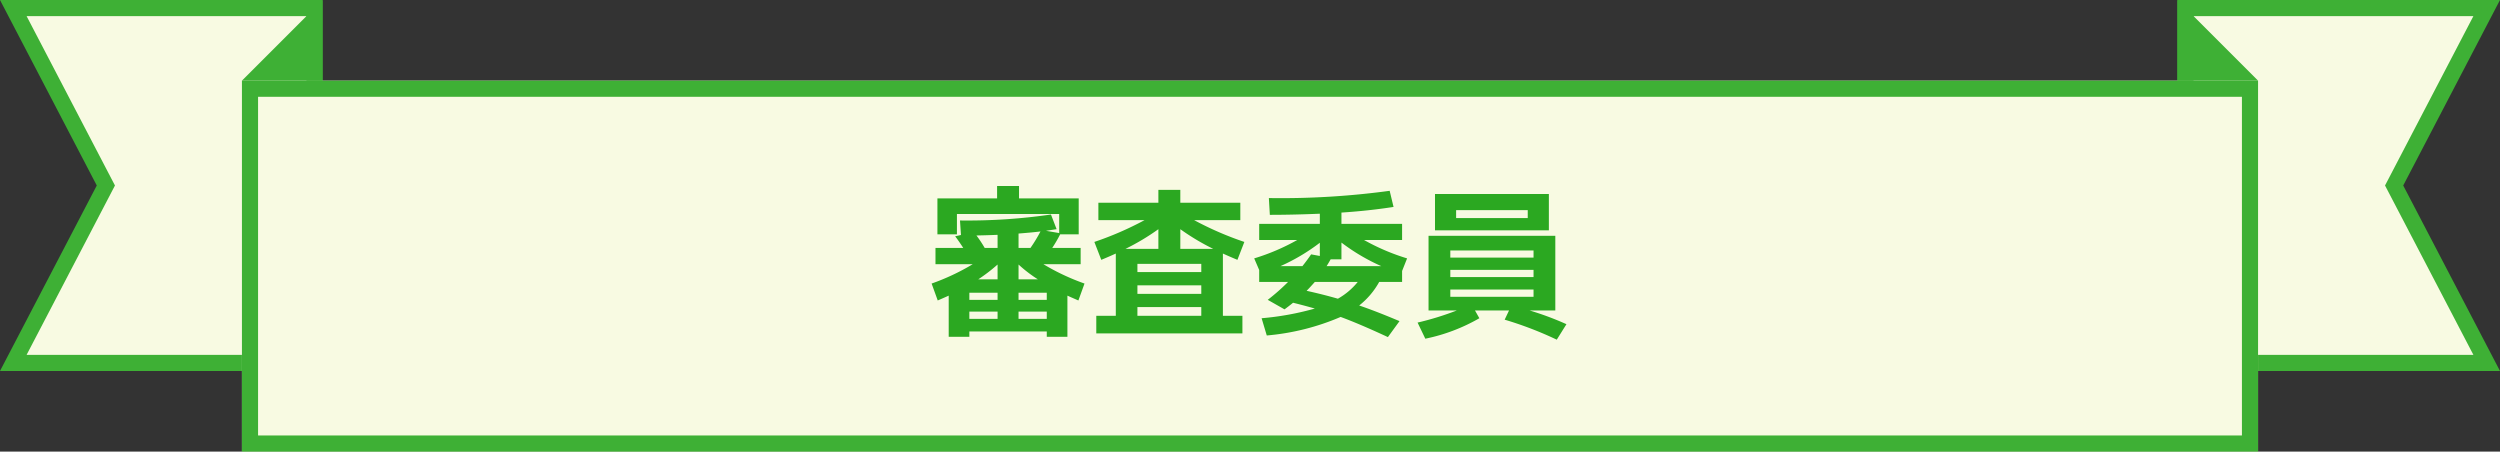 <svg xmlns="http://www.w3.org/2000/svg" width="310.001" height="56" viewBox="0 0 310.001 56">
  <rect x="0" y="0" width="310.001" height="56" fill="#333333" stroke="none"/>
  <g id="グループ_202" data-name="グループ 202" transform="translate(-285 -8658)">
    <g id="前面オブジェクトで型抜き_1" data-name="前面オブジェクトで型抜き 1" transform="translate(275 8658)" fill="#f8fae2">
      <path d="M 49 45.001 L 11.65 45.001 L 22.886 23.464 L 23.128 23.001 L 22.886 22.539 L 11.65 1.001 L 49 1.001 L 49 45.001 Z" stroke="none"/>
      <path d="M 48 44.001 L 48 2.001 L 13.299 2.001 L 24.255 23.001 L 13.299 44.001 L 48 44.001 M 50 46.002 L 50 46.001 L 10 46.001 L 22 23.001 L 10 0.001 L 50 0.001 L 50 46.002 Z" stroke="none" fill="#3eb035"/>
    </g>
    <g id="前面オブジェクトで型抜き_2" data-name="前面オブジェクトで型抜き 2" transform="translate(605 8704.001) rotate(180)" fill="#f8fae2">
      <path d="M 49 45 L 11.65 45 L 22.886 23.463 L 23.128 23 L 22.886 22.538 L 11.65 1 L 49 1 L 49 45 Z" stroke="none"/>
      <path d="M 48 44 L 48 2 L 13.299 2 L 24.255 23 L 13.299 44 L 48 44 M 50 46.001 L 50 46 L 10 46 L 22 23 L 10 1.342773430224042e-07 L 50 1.342773430224042e-07 L 50 46.001 Z" stroke="none" fill="#3eb035"/>
    </g>
    <g id="長方形_97" data-name="長方形 97" transform="translate(315 8668)" fill="#f8fae2" stroke="#3eb035" stroke-width="2">
      <rect width="250" height="46" stroke="none"/>
      <rect x="1" y="1" width="248" height="44" fill="none"/>
    </g>
    <path id="パス_333" data-name="パス 333" d="M-27.22-9.26a18.111,18.111,0,0,0,1.24-2.04q-.94.12-2.72.26v1.78Zm-5.68,0h1.6v-1.62q-.86.04-2.62.08A14.692,14.692,0,0,1-32.9-9.26Zm-.8,3.9h2.4V-7.2A20.59,20.59,0,0,1-33.7-5.36Zm7.4,0A16.78,16.78,0,0,1-28.7-7.2v1.84Zm-5,2.54V-3.7h-3.5v.88Zm2.6,0h3.5V-3.7h-3.5ZM-34.8-.46h3.5v-.9h-3.5Zm-1.16-12.2a72.341,72.341,0,0,0,11.28-.74l.7,1.82q-.16.02-.61.09l-.71.11,1.64.28v-2.36H-36.34v2.52h-2.42V-15.4h7.4v-1.54h2.72v1.54h7.4v4.46h-2.3a17.194,17.194,0,0,1-.98,1.68H-21v2.02h-4.62a27.866,27.866,0,0,0,5.1,2.4l-.76,2.1q-.92-.4-1.36-.6v5.1H-25.2V1.1h-9.6v.66h-2.56v-5.1q-.44.2-1.36.6l-.76-2.1a27.866,27.866,0,0,0,5.1-2.4H-39V-9.26h3.44q-.54-.84-1-1.44l.72-.16ZM-25.2-.46v-.9h-3.5v.9Zm9.76-8.68h4.08v-2.44A28.882,28.882,0,0,1-15.44-9.14Zm10.88,0a28.882,28.882,0,0,1-4.08-2.44v2.44Zm-9.4,7.22V-.84h7.92V-1.92Zm0-2.7v1.06h7.92V-4.62Zm0-1.64h7.92V-7.28h-7.92ZM-.94,1.34H-19.06V-.84h2.42V-8.56q-.88.4-1.8.78L-19.3-10a40.151,40.151,0,0,0,6.22-2.7H-18.8v-2.16h7.44v-1.6h2.72v1.6H-1.2v2.16H-6.92A40.151,40.151,0,0,0-.7-10l-.86,2.22q-.92-.38-1.8-.78V-.84H-.94ZM10.9-2.96a8.566,8.566,0,0,0,2.46-2.08H8.04q-.64.72-1.02,1.1Q9.02-3.5,10.9-2.96Zm.44-6.96v2.08H10q-.32.56-.5.84h6.78A24.526,24.526,0,0,1,11.34-9.92ZM8.66-9.9A24.18,24.18,0,0,1,3.78-7H6.5q.62-.78,1.08-1.46l1.08.2ZM2.34-15.44a99.672,99.672,0,0,0,14.98-.9l.48,2q-3.08.48-6.46.7v1.4h7.52v2H14.14a26.665,26.665,0,0,0,5.34,2.28L18.86-6.4v1.36H16.02a9.651,9.651,0,0,1-2.48,2.92q2.06.7,5,1.94L17.1,1.8Q13.62.18,11.24-.7A29.631,29.631,0,0,1,2.08,1.6L1.44-.54a34.771,34.771,0,0,0,6.6-1.2q-1.32-.38-2.7-.72-.54.44-1.06.82L2.2-2.82A25.472,25.472,0,0,0,4.72-5.04H1.14V-6.52L.52-7.96a26.665,26.665,0,0,0,5.34-2.28H1.14v-2H8.66V-13.5q-3.36.14-6.2.14Zm23.22,2.48h8.88v-.98H25.56Zm0,1.52H22.94v-4.5H37.06v4.5ZM24.84-1.5h-2.7v-9.26H37.86V-1.5H34.68A37.118,37.118,0,0,1,39.24.2l-1.2,1.92A45.1,45.1,0,0,0,31.58-.36l.54-1.14H27.9l.54.96A22.363,22.363,0,0,1,21.74,2l-.96-2a36.394,36.394,0,0,0,4.86-1.5Zm0-2.6v.9H35.16v-.9Zm0-2.44v.9H35.16v-.9Zm0-1.52H35.16v-.88H24.84Z" transform="translate(440 8698)" fill="#2ba821"/>
    <path id="パス_254" data-name="パス 254" d="M0,10H10V0Z" transform="translate(315 8658.001)" fill="#3eb035"/>
    <path id="パス_255" data-name="パス 255" d="M20,10H10V0Z" transform="translate(545 8658.001)" fill="#3eb035"/>
  </g>
</svg>
